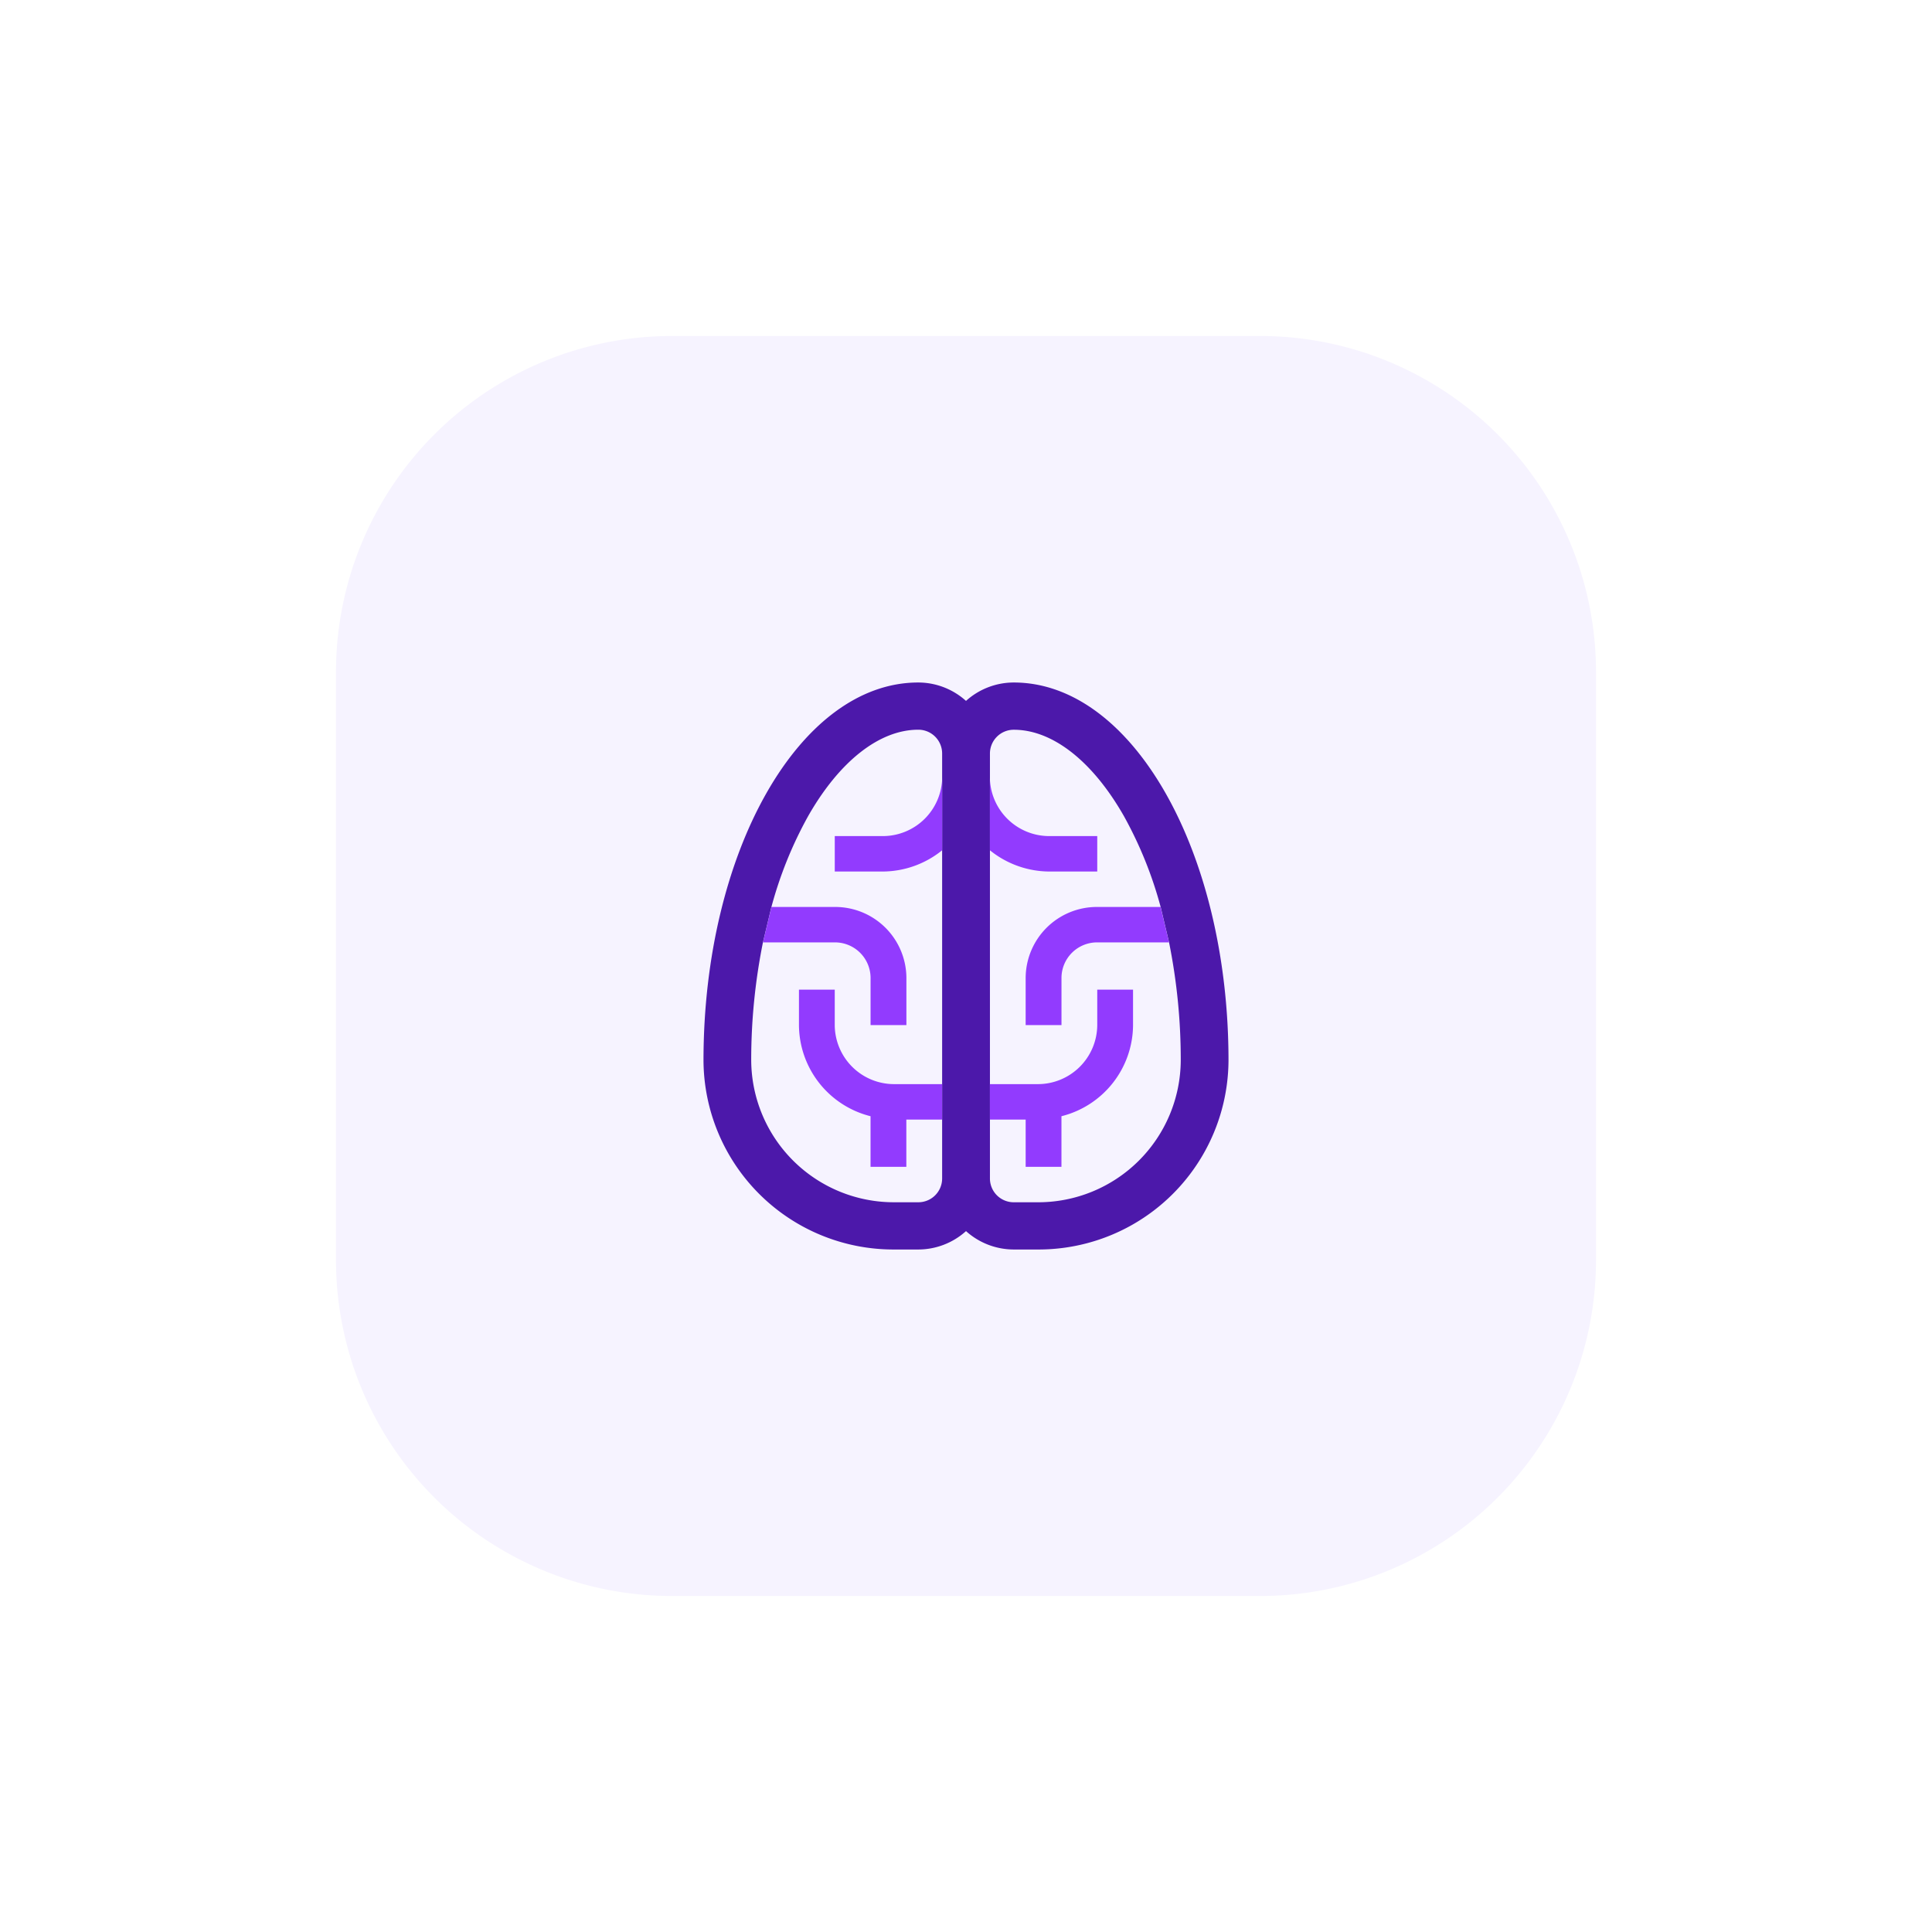 <svg width="184" height="184" fill="none" xmlns="http://www.w3.org/2000/svg"><g filter="url(#filter0_d)"><path d="M64 16h56a31.998 31.998 0 0132 32v56a31.996 31.996 0 01-9.373 22.627A31.996 31.996 0 01120 136H64a31.997 31.997 0 01-32-32V48a32 32 0 0132-32z" fill="#F6F3FF"/><path d="M117 85c0-19.889-9.16-36-20.454-36A6.8 6.8 0 0092 50.752 6.806 6.806 0 0087.455 49C76.155 49 67 65.112 67 85a18.092 18.092 0 0018.182 18h2.273a6.8 6.8 0 004.546-1.751A6.808 6.808 0 0096.546 103h2.273A18.09 18.09 0 00117 85z" fill="#4C18AA"/><path d="M89.727 96.248v-40.5a2.266 2.266 0 00-2.272-2.252c-3.7 0-7.521 3.008-10.5 8.248a38.215 38.215 0 00-3.486 8.629l-.807 3.374a56.648 56.648 0 00-1.118 11.254 13.587 13.587 0 0013.634 13.5h2.275a2.265 2.265 0 002.274-2.253zm22.726-11.247a56.591 56.591 0 00-1.114-11.25l-.8-3.374a38.272 38.272 0 00-3.486-8.629c-2.978-5.24-6.8-8.248-10.5-8.248a2.266 2.266 0 00-2.273 2.252v40.5a2.265 2.265 0 002.273 2.25h2.277a13.582 13.582 0 0013.623-13.501z" fill="#F6F3FF"/><path d="M94.273 58.002a5.654 5.654 0 005.681 5.625h4.546v3.375h-4.546a9.058 9.058 0 01-5.681-2.026v-6.974zm17.064 15.749h-6.834a3.391 3.391 0 00-3.409 3.375v4.5h-3.412v-4.5a6.784 6.784 0 016.817-6.749h6.03l.808 3.374z" fill="#923BFE"/><path d="M94.273 87.25h4.546a5.656 5.656 0 005.681-5.623v-3.375h3.409v3.375a9 9 0 01-6.818 8.68v4.819h-3.409v-4.5h-3.409V87.25zm-4.541-22.274a9.054 9.054 0 01-5.682 2.026h-4.549v-3.375h4.544a5.654 5.654 0 005.687-5.625v6.974zm-.008 25.649h-3.406v4.5h-3.409v-4.818a9 9 0 01-6.818-8.68v-3.375H79.5v3.375a5.653 5.653 0 005.682 5.623h4.542v3.375z" fill="#923BFE"/><path d="M73.47 70.377h6.028a6.785 6.785 0 016.826 6.749v4.5h-3.412v-4.5a3.392 3.392 0 00-3.409-3.375h-6.84l.807-3.374z" fill="#923BFE"/></g><defs><filter id="filter0_d" x="0" y="0" width="184" height="184" filterUnits="userSpaceOnUse" color-interpolation-filters="sRGB"><feFlood flood-opacity="0" result="BackgroundImageFix"/><feColorMatrix in="SourceAlpha" values="0 0 0 0 0 0 0 0 0 0 0 0 0 0 0 0 0 0 127 0"/><feOffset dy="16"/><feGaussianBlur stdDeviation="16"/><feColorMatrix values="0 0 0 0 0.271 0 0 0 0 0.129 0 0 0 0 0.639 0 0 0 0.102 0"/><feBlend in2="BackgroundImageFix" result="effect1_dropShadow"/><feBlend in="SourceGraphic" in2="effect1_dropShadow" result="shape"/></filter></defs></svg>